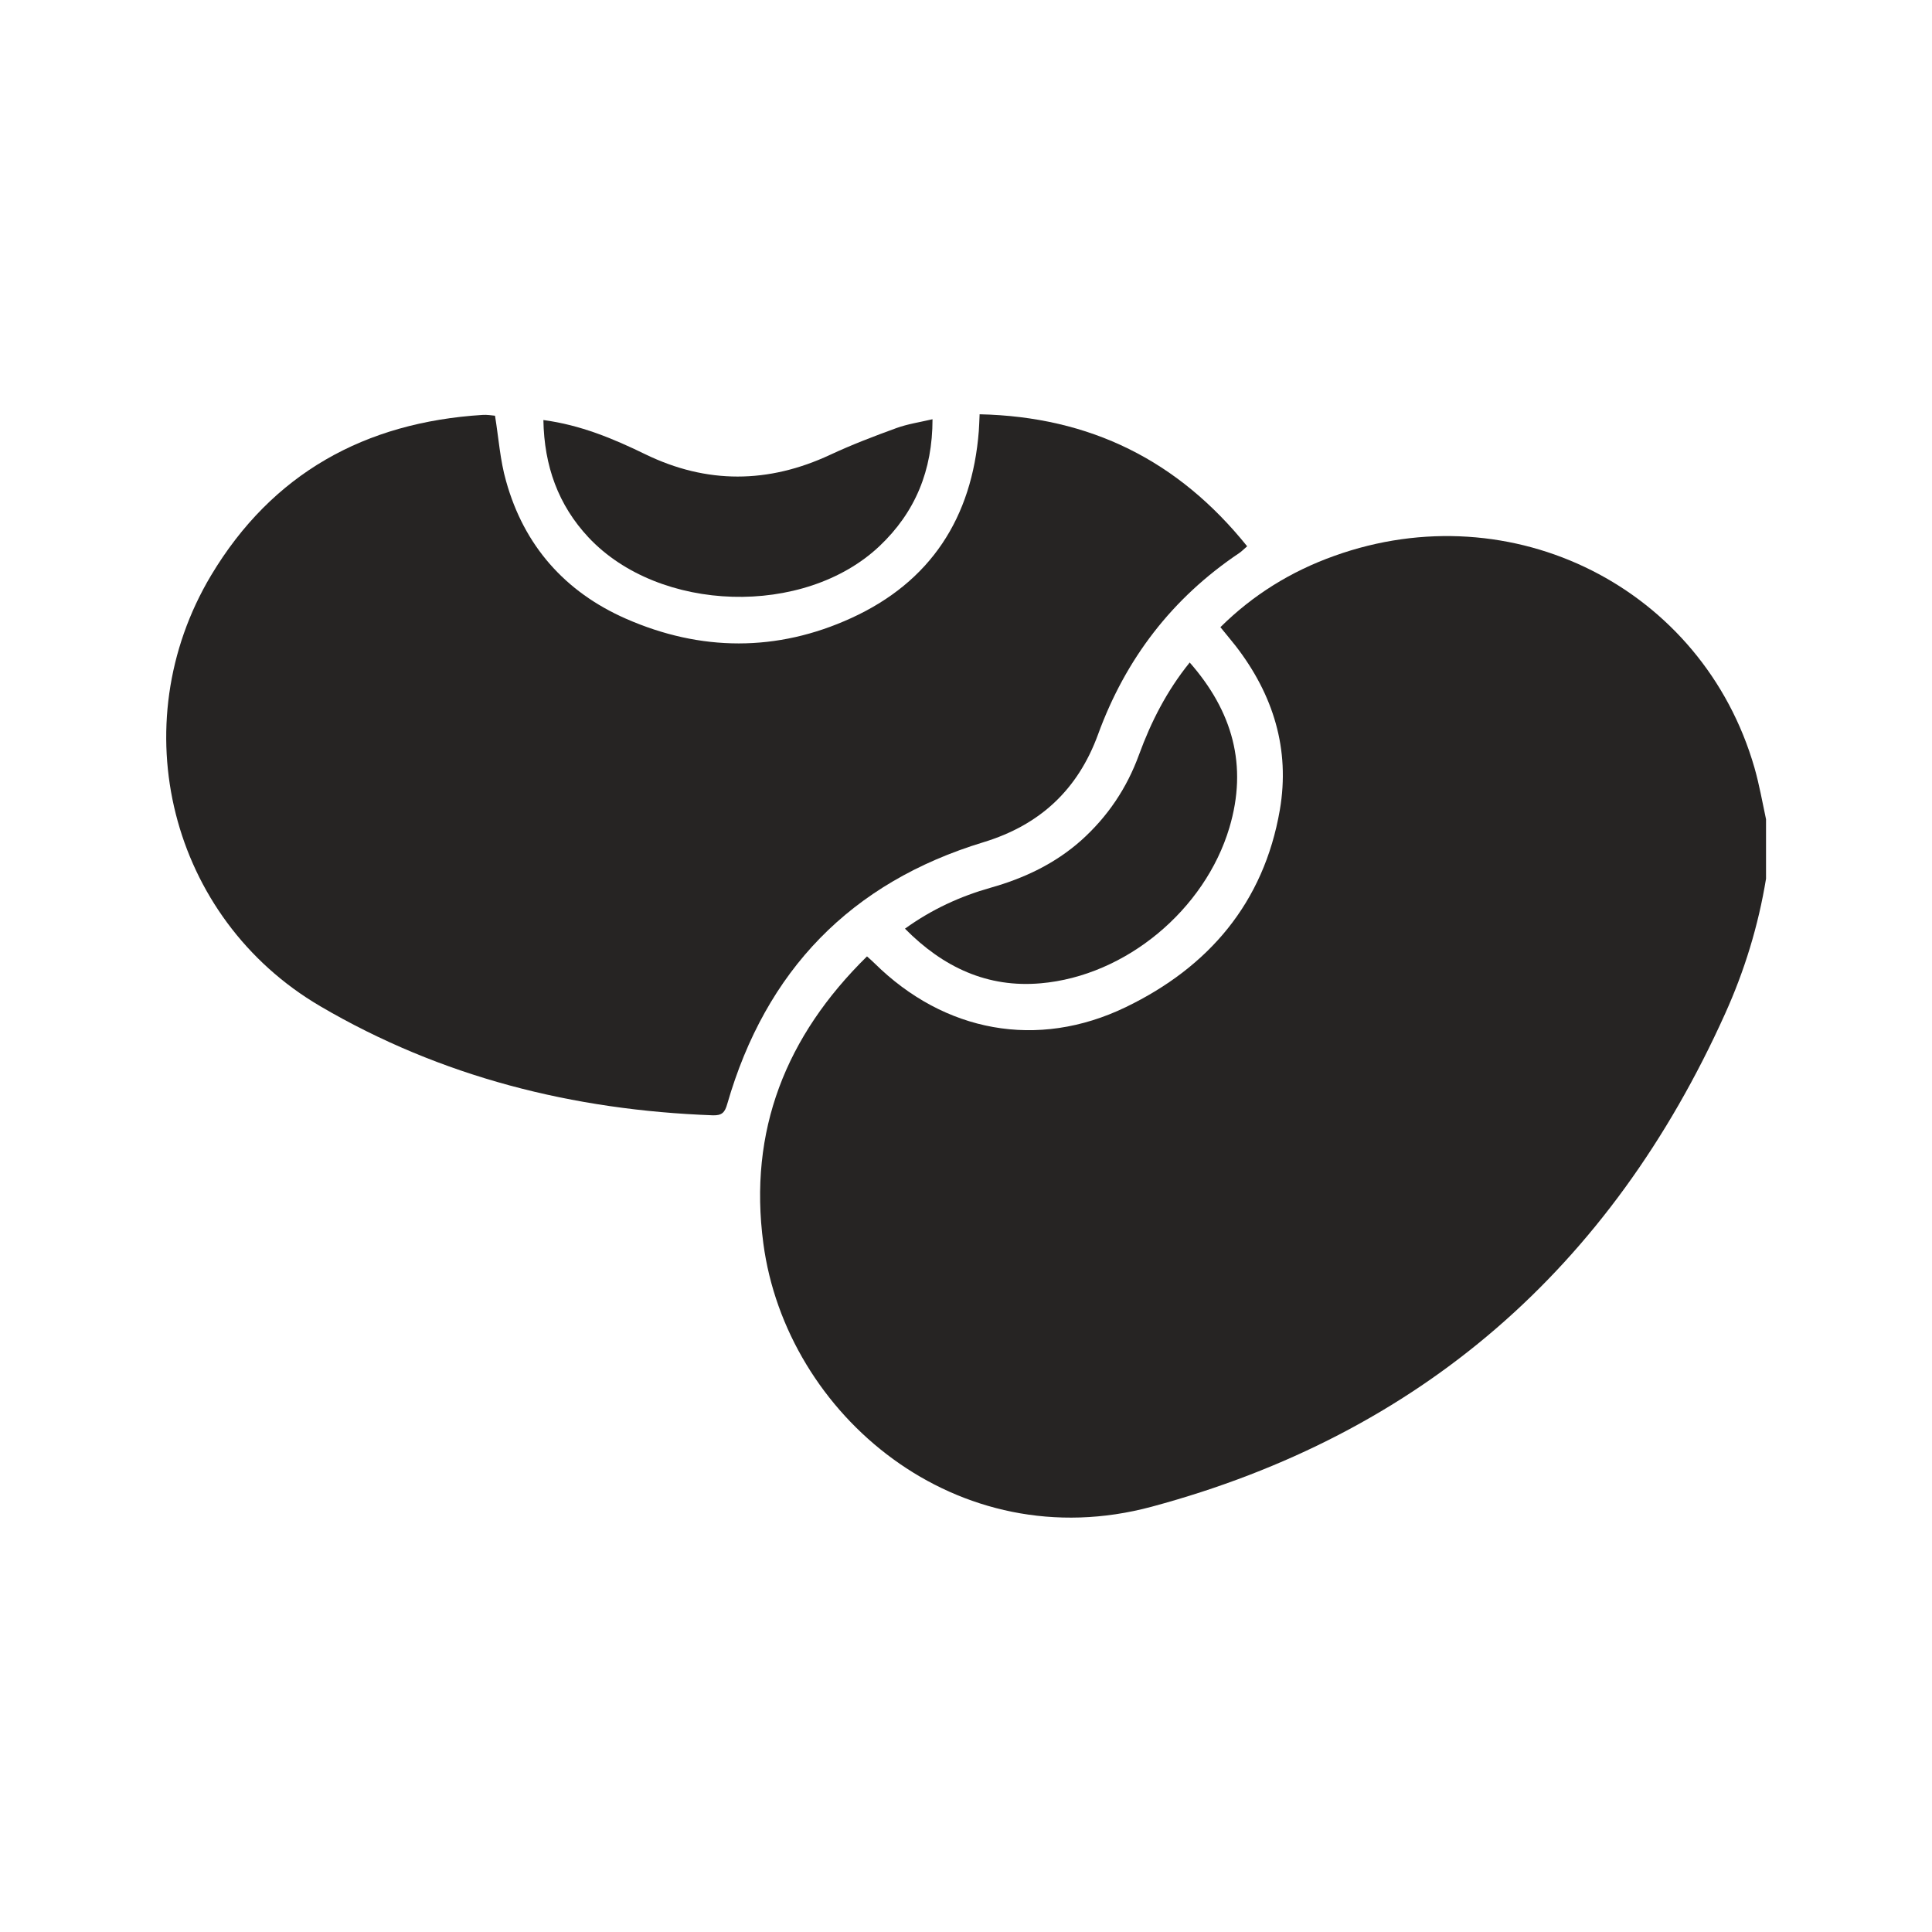 <?xml version="1.0" encoding="UTF-8"?> <svg xmlns="http://www.w3.org/2000/svg" id="katman_1" data-name="katman 1" viewBox="0 0 120.6 120.6"><defs><style> .cls-1 { fill: #262423; } </style></defs><path class="cls-1" d="M110.24,54.85c-.48,2.93-1.34,5.74-2.56,8.44-7.13,15.82-18.99,26.24-35.78,30.76-12.16,3.28-22.83-5.73-24.25-16.43-.94-7.04,1.4-12.94,6.47-17.92,.2,.18,.34,.3,.47,.43,4.35,4.3,10.17,5.4,15.68,2.74,5.18-2.5,8.62-6.52,9.62-12.31,.65-3.79-.41-7.2-2.75-10.23-.3-.38-.61-.75-.96-1.18,2.05-2.03,4.42-3.49,7.11-4.45,11.11-3.99,23,2,26.23,13.23,.3,1.05,.49,2.14,.72,3.21v3.7Z"></path><path class="cls-1" d="M61.14,25.86c6.92,.15,12.41,2.89,16.71,8.24-.21,.18-.34,.32-.49,.42-4.19,2.81-7.1,6.61-8.82,11.33-1.26,3.45-3.63,5.65-7.14,6.72-8.3,2.52-13.6,8.02-16,16.33-.15,.54-.33,.74-.91,.72-8.71-.32-16.96-2.39-24.5-6.81-9.38-5.5-12.4-17.55-6.81-26.9,3.81-6.36,9.6-9.55,16.94-10.01,.28-.02,.57,.03,.78,.05,.23,1.42,.32,2.79,.69,4.08,1.12,4.03,3.68,6.92,7.48,8.59,4.66,2.05,9.44,2.08,14.07-.04,4.95-2.26,7.54-6.26,7.96-11.68,.02-.29,.03-.58,.05-1.04Z"></path><path class="cls-1" d="M74.26,41.35c2.68,3.05,3.64,6.43,2.48,10.32-1.53,5.12-6.46,9.25-11.78,9.71-3.3,.29-6.07-.98-8.47-3.41,1.68-1.21,3.45-2.02,5.36-2.56,2.09-.59,4.01-1.5,5.64-2.95,1.65-1.48,2.85-3.26,3.61-5.35,.75-2.05,1.73-3.98,3.16-5.75Z"></path><path class="cls-1" d="M33.92,26.22c2.32,.31,4.36,1.16,6.37,2.14,3.83,1.86,7.67,1.83,11.53,.03,1.35-.63,2.74-1.16,4.14-1.67,.69-.25,1.43-.36,2.25-.55,0,3.2-1.08,5.81-3.31,7.92-4.7,4.44-13.74,4.17-18.16-.54-1.9-2.03-2.77-4.47-2.82-7.32Z"></path></svg> 